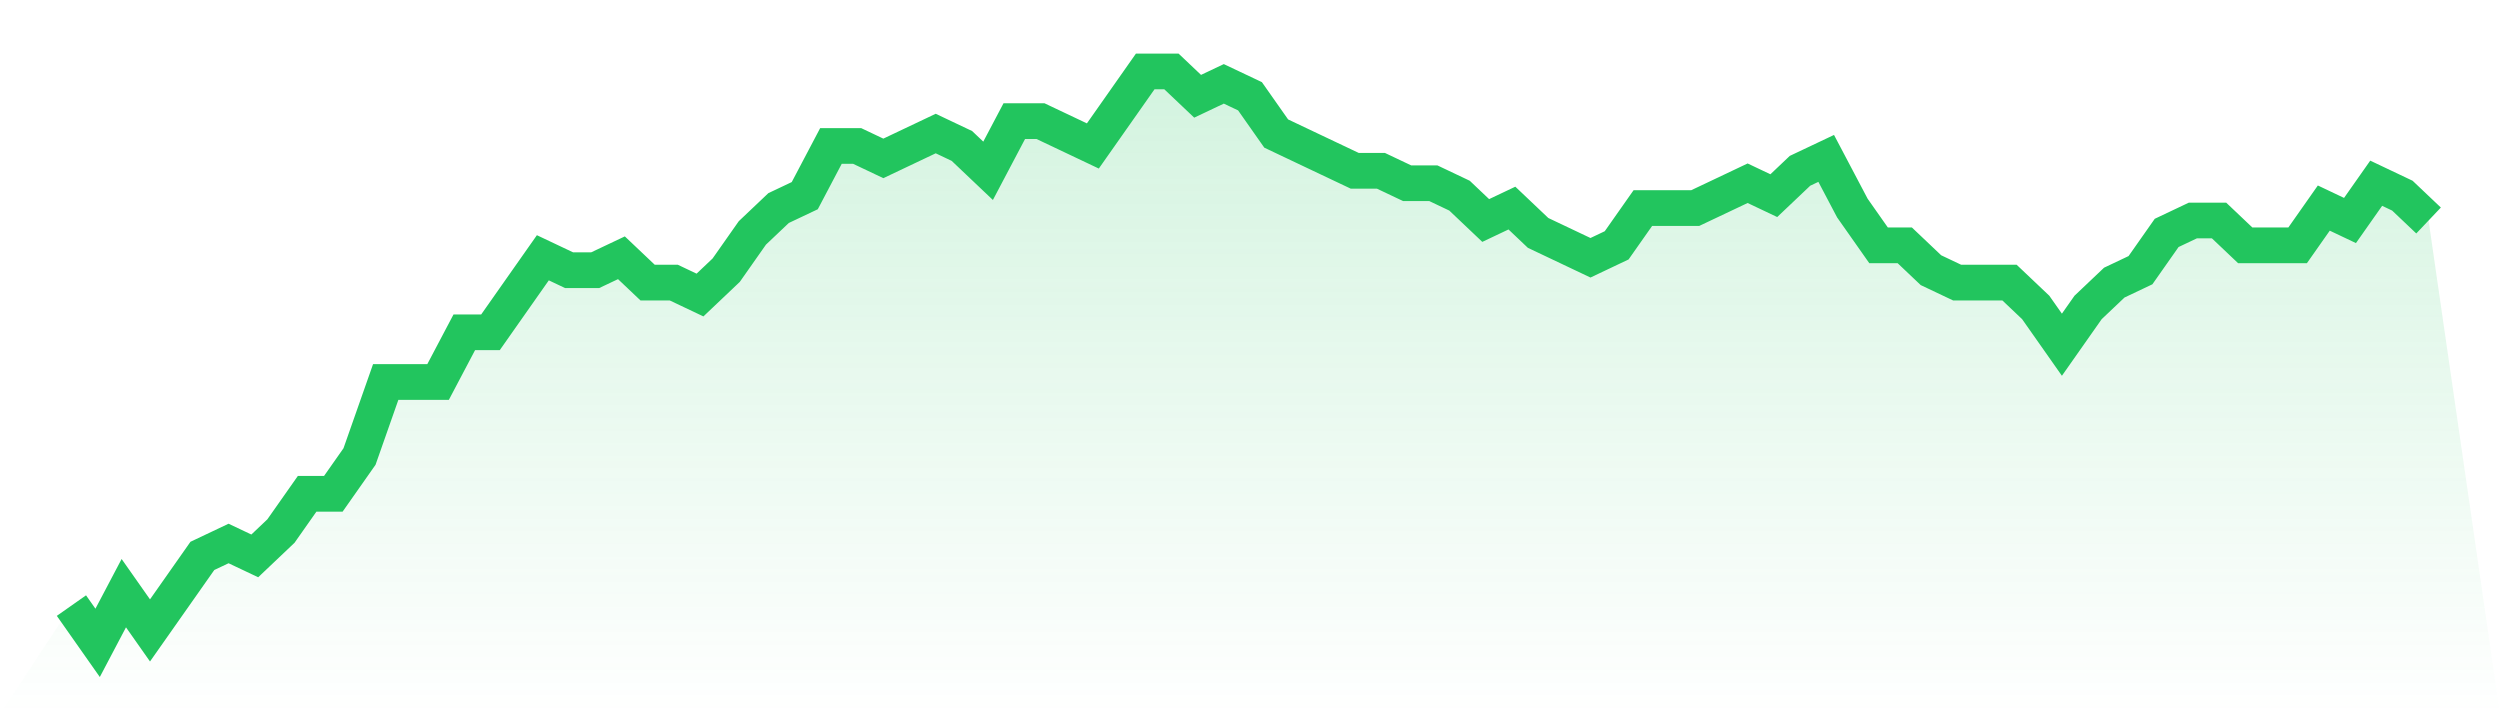 <svg viewBox="0 0 140 40" xmlns="http://www.w3.org/2000/svg">
<defs>
<linearGradient id="gradient" x1="0" x2="0" y1="0" y2="1">
<stop offset="0%" stop-color="#22c55e" stop-opacity="0.2"/>
<stop offset="100%" stop-color="#22c55e" stop-opacity="0"/>
</linearGradient>
</defs>
<path d="M4,33.913 L4,33.913 L5.467,36 L6.933,33.217 L8.4,35.304 L9.867,33.217 L11.333,31.13 L12.8,30.435 L14.267,31.13 L15.733,29.739 L17.2,27.652 L18.667,27.652 L20.133,25.565 L21.6,21.391 L23.067,21.391 L24.533,21.391 L26,18.609 L27.467,18.609 L28.933,16.522 L30.4,14.435 L31.867,15.13 L33.333,15.13 L34.8,14.435 L36.267,15.826 L37.733,15.826 L39.2,16.522 L40.667,15.13 L42.133,13.043 L43.6,11.652 L45.067,10.957 L46.533,8.174 L48,8.174 L49.467,8.87 L50.933,8.174 L52.4,7.478 L53.867,8.174 L55.333,9.565 L56.8,6.783 L58.267,6.783 L59.733,7.478 L61.2,8.174 L62.667,6.087 L64.133,4 L65.6,4 L67.067,5.391 L68.533,4.696 L70,5.391 L71.467,7.478 L72.933,8.174 L74.4,8.87 L75.867,9.565 L77.333,9.565 L78.8,10.261 L80.267,10.261 L81.733,10.957 L83.2,12.348 L84.667,11.652 L86.133,13.043 L87.6,13.739 L89.067,14.435 L90.533,13.739 L92,11.652 L93.467,11.652 L94.933,11.652 L96.4,10.957 L97.867,10.261 L99.333,10.957 L100.8,9.565 L102.267,8.87 L103.733,11.652 L105.2,13.739 L106.667,13.739 L108.133,15.13 L109.6,15.826 L111.067,15.826 L112.533,15.826 L114,17.217 L115.467,19.304 L116.933,17.217 L118.4,15.826 L119.867,15.13 L121.333,13.043 L122.8,12.348 L124.267,12.348 L125.733,13.739 L127.2,13.739 L128.667,13.739 L130.133,11.652 L131.6,12.348 L133.067,10.261 L134.533,10.957 L136,12.348 L140,40 L0,40 z" fill="url(#gradient)"/>
<path d="M4,33.913 L4,33.913 L5.467,36 L6.933,33.217 L8.4,35.304 L9.867,33.217 L11.333,31.13 L12.8,30.435 L14.267,31.13 L15.733,29.739 L17.2,27.652 L18.667,27.652 L20.133,25.565 L21.6,21.391 L23.067,21.391 L24.533,21.391 L26,18.609 L27.467,18.609 L28.933,16.522 L30.4,14.435 L31.867,15.13 L33.333,15.13 L34.8,14.435 L36.267,15.826 L37.733,15.826 L39.2,16.522 L40.667,15.13 L42.133,13.043 L43.6,11.652 L45.067,10.957 L46.533,8.174 L48,8.174 L49.467,8.87 L50.933,8.174 L52.4,7.478 L53.867,8.174 L55.333,9.565 L56.8,6.783 L58.267,6.783 L59.733,7.478 L61.2,8.174 L62.667,6.087 L64.133,4 L65.6,4 L67.067,5.391 L68.533,4.696 L70,5.391 L71.467,7.478 L72.933,8.174 L74.4,8.87 L75.867,9.565 L77.333,9.565 L78.8,10.261 L80.267,10.261 L81.733,10.957 L83.2,12.348 L84.667,11.652 L86.133,13.043 L87.6,13.739 L89.067,14.435 L90.533,13.739 L92,11.652 L93.467,11.652 L94.933,11.652 L96.4,10.957 L97.867,10.261 L99.333,10.957 L100.8,9.565 L102.267,8.87 L103.733,11.652 L105.2,13.739 L106.667,13.739 L108.133,15.13 L109.6,15.826 L111.067,15.826 L112.533,15.826 L114,17.217 L115.467,19.304 L116.933,17.217 L118.4,15.826 L119.867,15.13 L121.333,13.043 L122.8,12.348 L124.267,12.348 L125.733,13.739 L127.2,13.739 L128.667,13.739 L130.133,11.652 L131.6,12.348 L133.067,10.261 L134.533,10.957 L136,12.348" fill="none" stroke="#22c55e" stroke-width="2"/>
</svg>